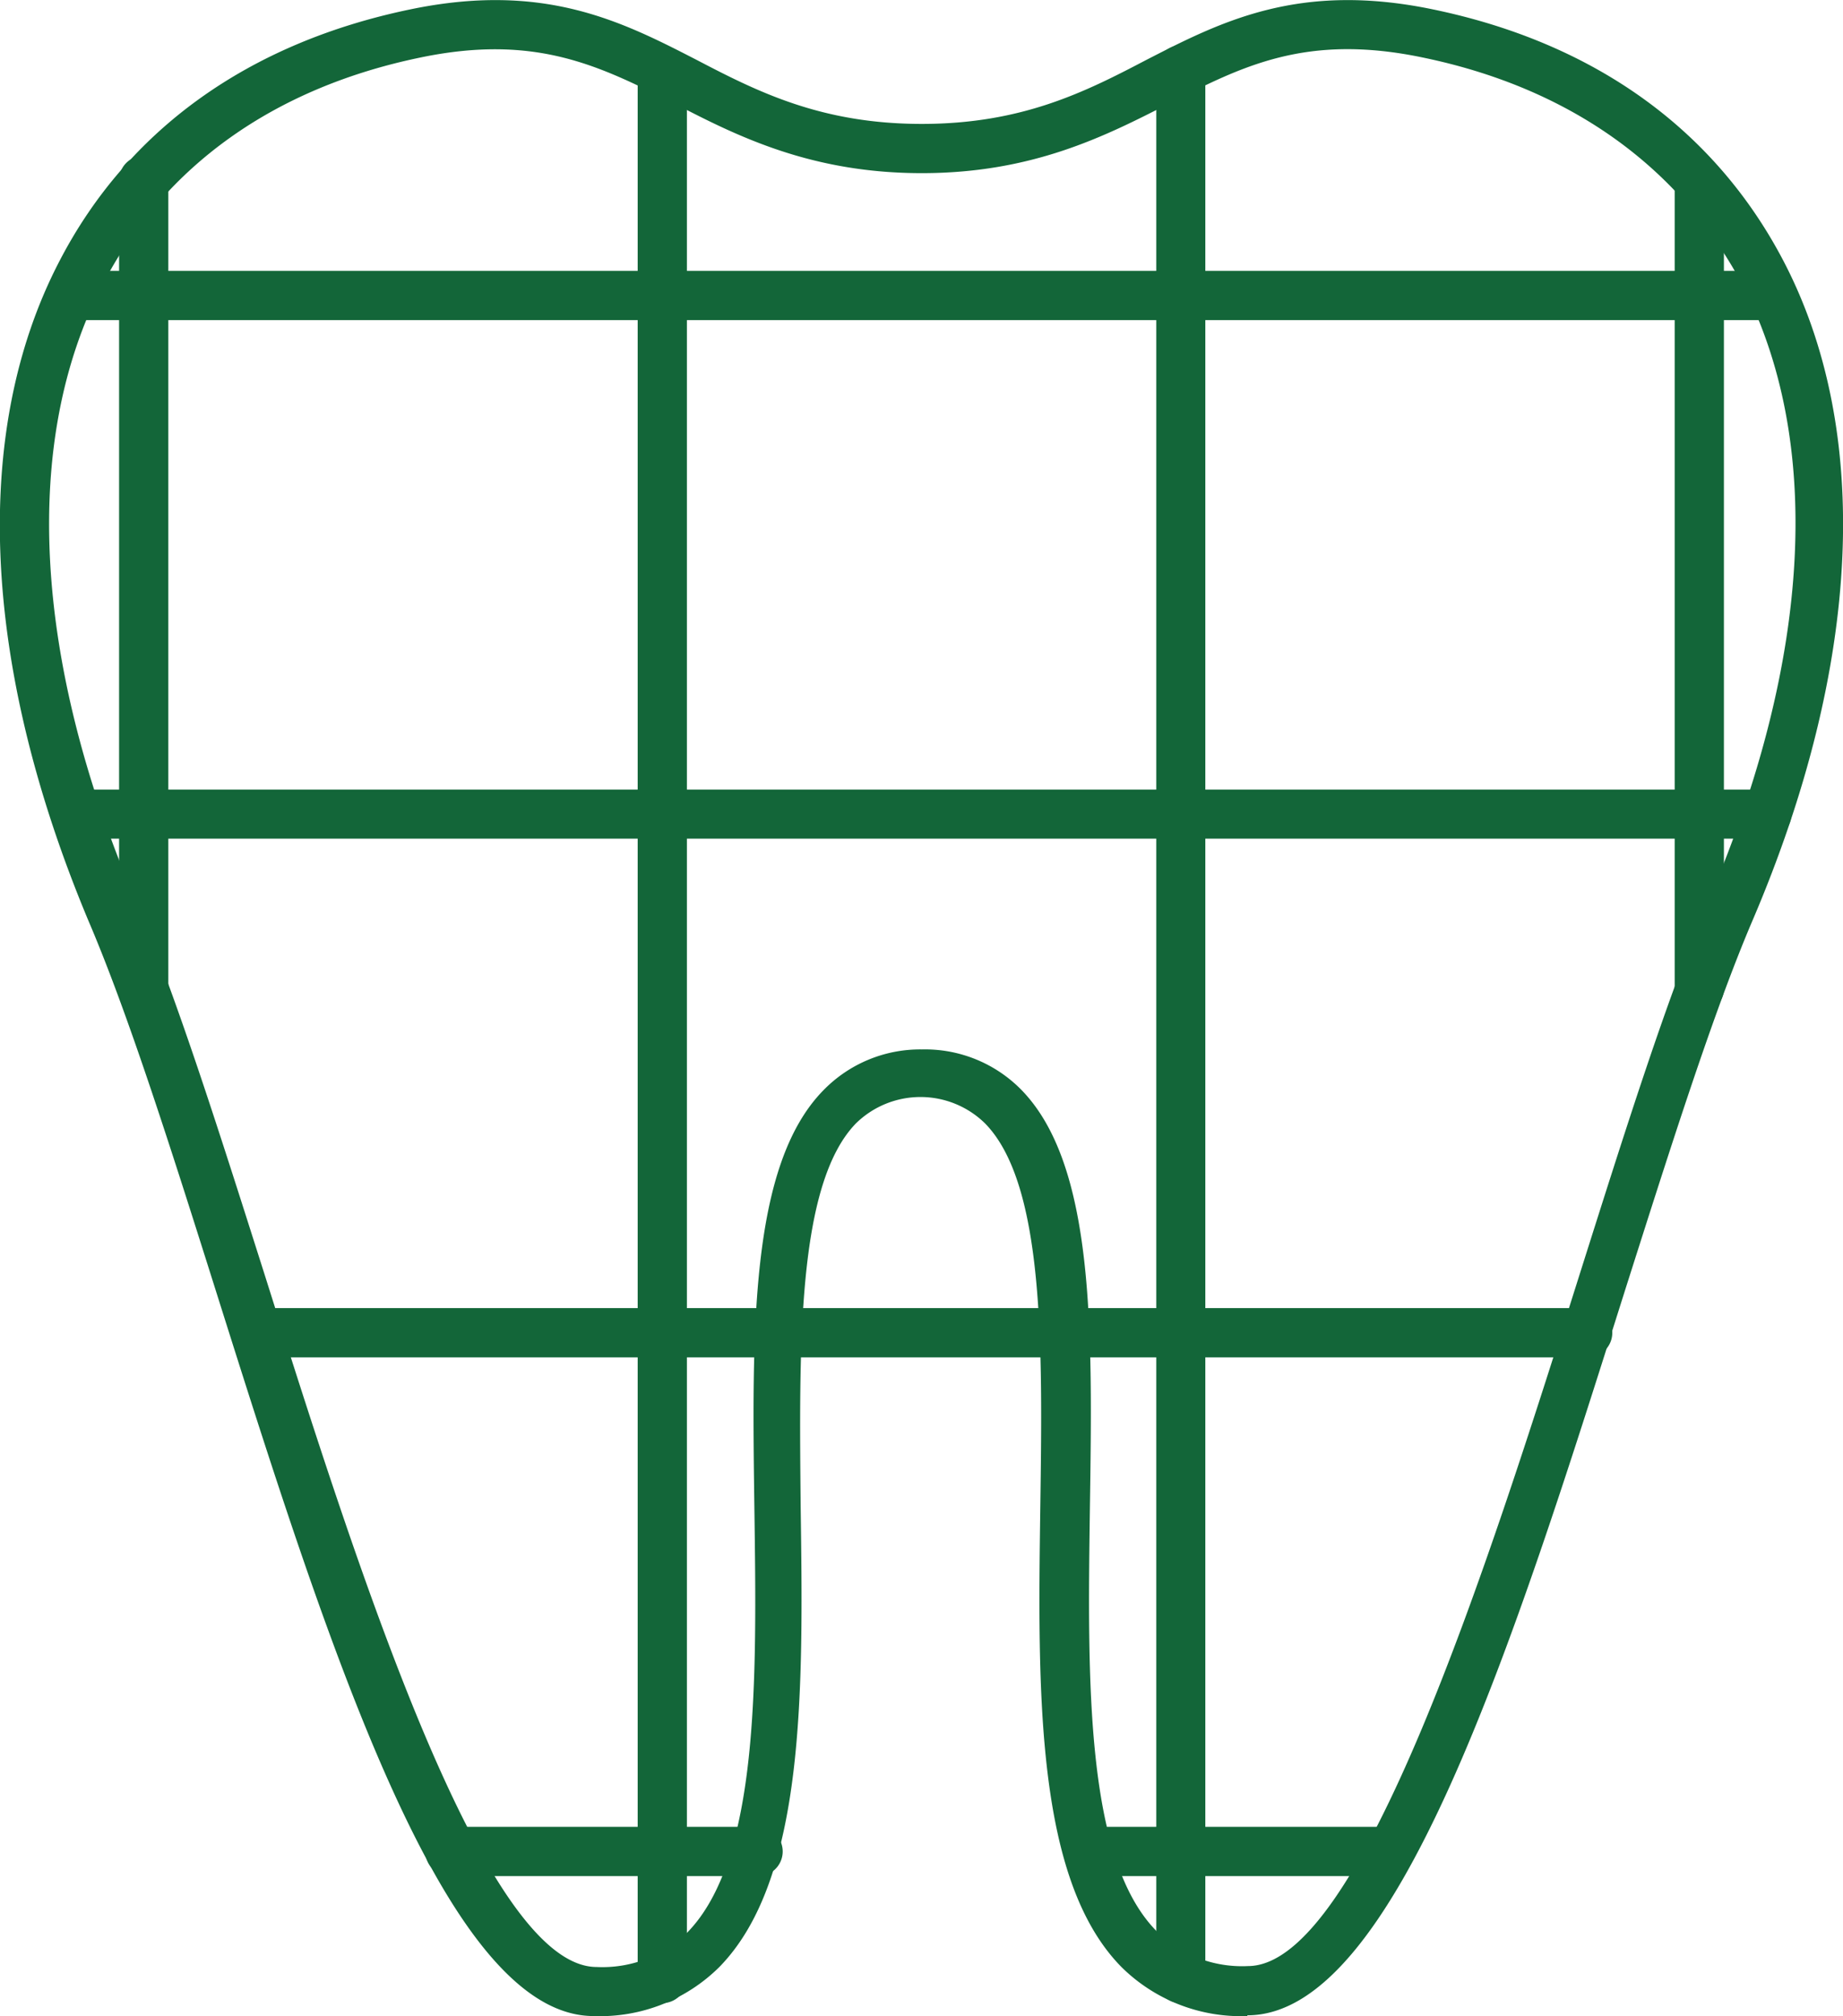 <svg xmlns="http://www.w3.org/2000/svg" viewBox="0 0 99.97 109.33"><defs><style>.cls-1{fill:#136639;}</style></defs><g id="Layer_2" data-name="Layer 2"><g id="Layer_1-2" data-name="Layer 1"><path class="cls-1" d="M67.66,109.33a9.21,9.21,0,0,1-6.83-2.66c-4.68-4.75-4.54-15-4.4-25,.12-8.58.24-17.45-3-20.75a5,5,0,0,0-7,0c-3.21,3.3-3.08,12.17-3,20.75.14,9.94.28,20.21-4.41,25a9.18,9.18,0,0,1-6.82,2.66h0c-8.06,0-14.39-20-20.51-39.39-2.44-7.73-4.75-15-6.89-20C-1,36.09-1.59,23.4,3.23,14.15,6.94,7,13.52,2.32,22.25.51,29.51-1,33.73,1.16,37.81,3.26,41.14,5,44.58,6.72,50,6.72S58.84,5,62.16,3.26C66.25,1.16,70.46-1,77.73.51,86.46,2.32,93,7,96.74,14.15c4.83,9.25,4.23,21.94-1.67,35.75-2.14,5-4.45,12.31-6.9,20-6.12,19.37-12.45,39.39-20.51,39.39ZM50,56.91a7.32,7.32,0,0,1,5.4,2.19c4,4.09,3.86,13.11,3.72,22.65-.13,9.38-.26,19.09,3.64,23a6.6,6.6,0,0,0,4.93,1.87h0c6.11,0,13-21.7,18-37.53,2.47-7.8,4.79-15.16,7-20.29,5.59-13.06,6.22-24.94,1.77-33.46C91.05,9,85.11,4.76,77.18,3.12c-6.32-1.32-9.79.46-13.8,2.51C59.94,7.39,56,9.39,50,9.39s-10-2-13.39-3.76c-4-2-7.47-3.83-13.81-2.51C14.87,4.76,8.92,9,5.59,15.39c-4.44,8.52-3.81,20.4,1.77,33.46,2.19,5.13,4.52,12.49,7,20.29,5,15.83,11.87,37.52,18,37.53h0a6.57,6.57,0,0,0,4.92-1.87c3.91-4,3.77-13.67,3.64-23-.13-9.54-.26-18.56,3.72-22.65A7.32,7.32,0,0,1,50,56.91Z"></path><path class="cls-1" d="M92.18,54.94a1.34,1.34,0,0,1-1.34-1.33V9.89a1.34,1.34,0,0,1,2.67,0V53.61A1.34,1.34,0,0,1,92.18,54.94Z"></path><path class="cls-1" d="M64.05,108.63a1.33,1.33,0,0,1-1.33-1.34V3.79a1.33,1.33,0,0,1,2.66,0v103.5A1.33,1.33,0,0,1,64.05,108.63Z"></path><path class="cls-1" d="M35.92,108.63a1.34,1.34,0,0,1-1.33-1.34V3.79a1.34,1.34,0,0,1,2.67,0v103.5A1.34,1.34,0,0,1,35.92,108.63Z"></path><path class="cls-1" d="M7.8,54.94a1.34,1.34,0,0,1-1.34-1.33V9.9a1.34,1.34,0,1,1,2.67,0V53.61A1.34,1.34,0,0,1,7.8,54.94Z"></path><path class="cls-1" d="M96.17,17.36H3.8a1.34,1.34,0,0,1,0-2.67H96.17a1.34,1.34,0,0,1,0,2.67Z"></path><path class="cls-1" d="M95.84,45.48H4.14a1.33,1.33,0,1,1,0-2.66h91.7a1.33,1.33,0,0,1,0,2.66Z"></path><path class="cls-1" d="M86,73.61H13.94a1.34,1.34,0,0,1,0-2.67H86a1.34,1.34,0,1,1,0,2.67Z"></path><path class="cls-1" d="M41,101.74H24.53a1.34,1.34,0,1,1,0-2.67H41a1.34,1.34,0,1,1,0,2.67Z"></path><path class="cls-1" d="M75.45,101.74H59a1.34,1.34,0,0,1,0-2.67H75.45a1.34,1.34,0,0,1,0,2.67Z"></path></g></g></svg>